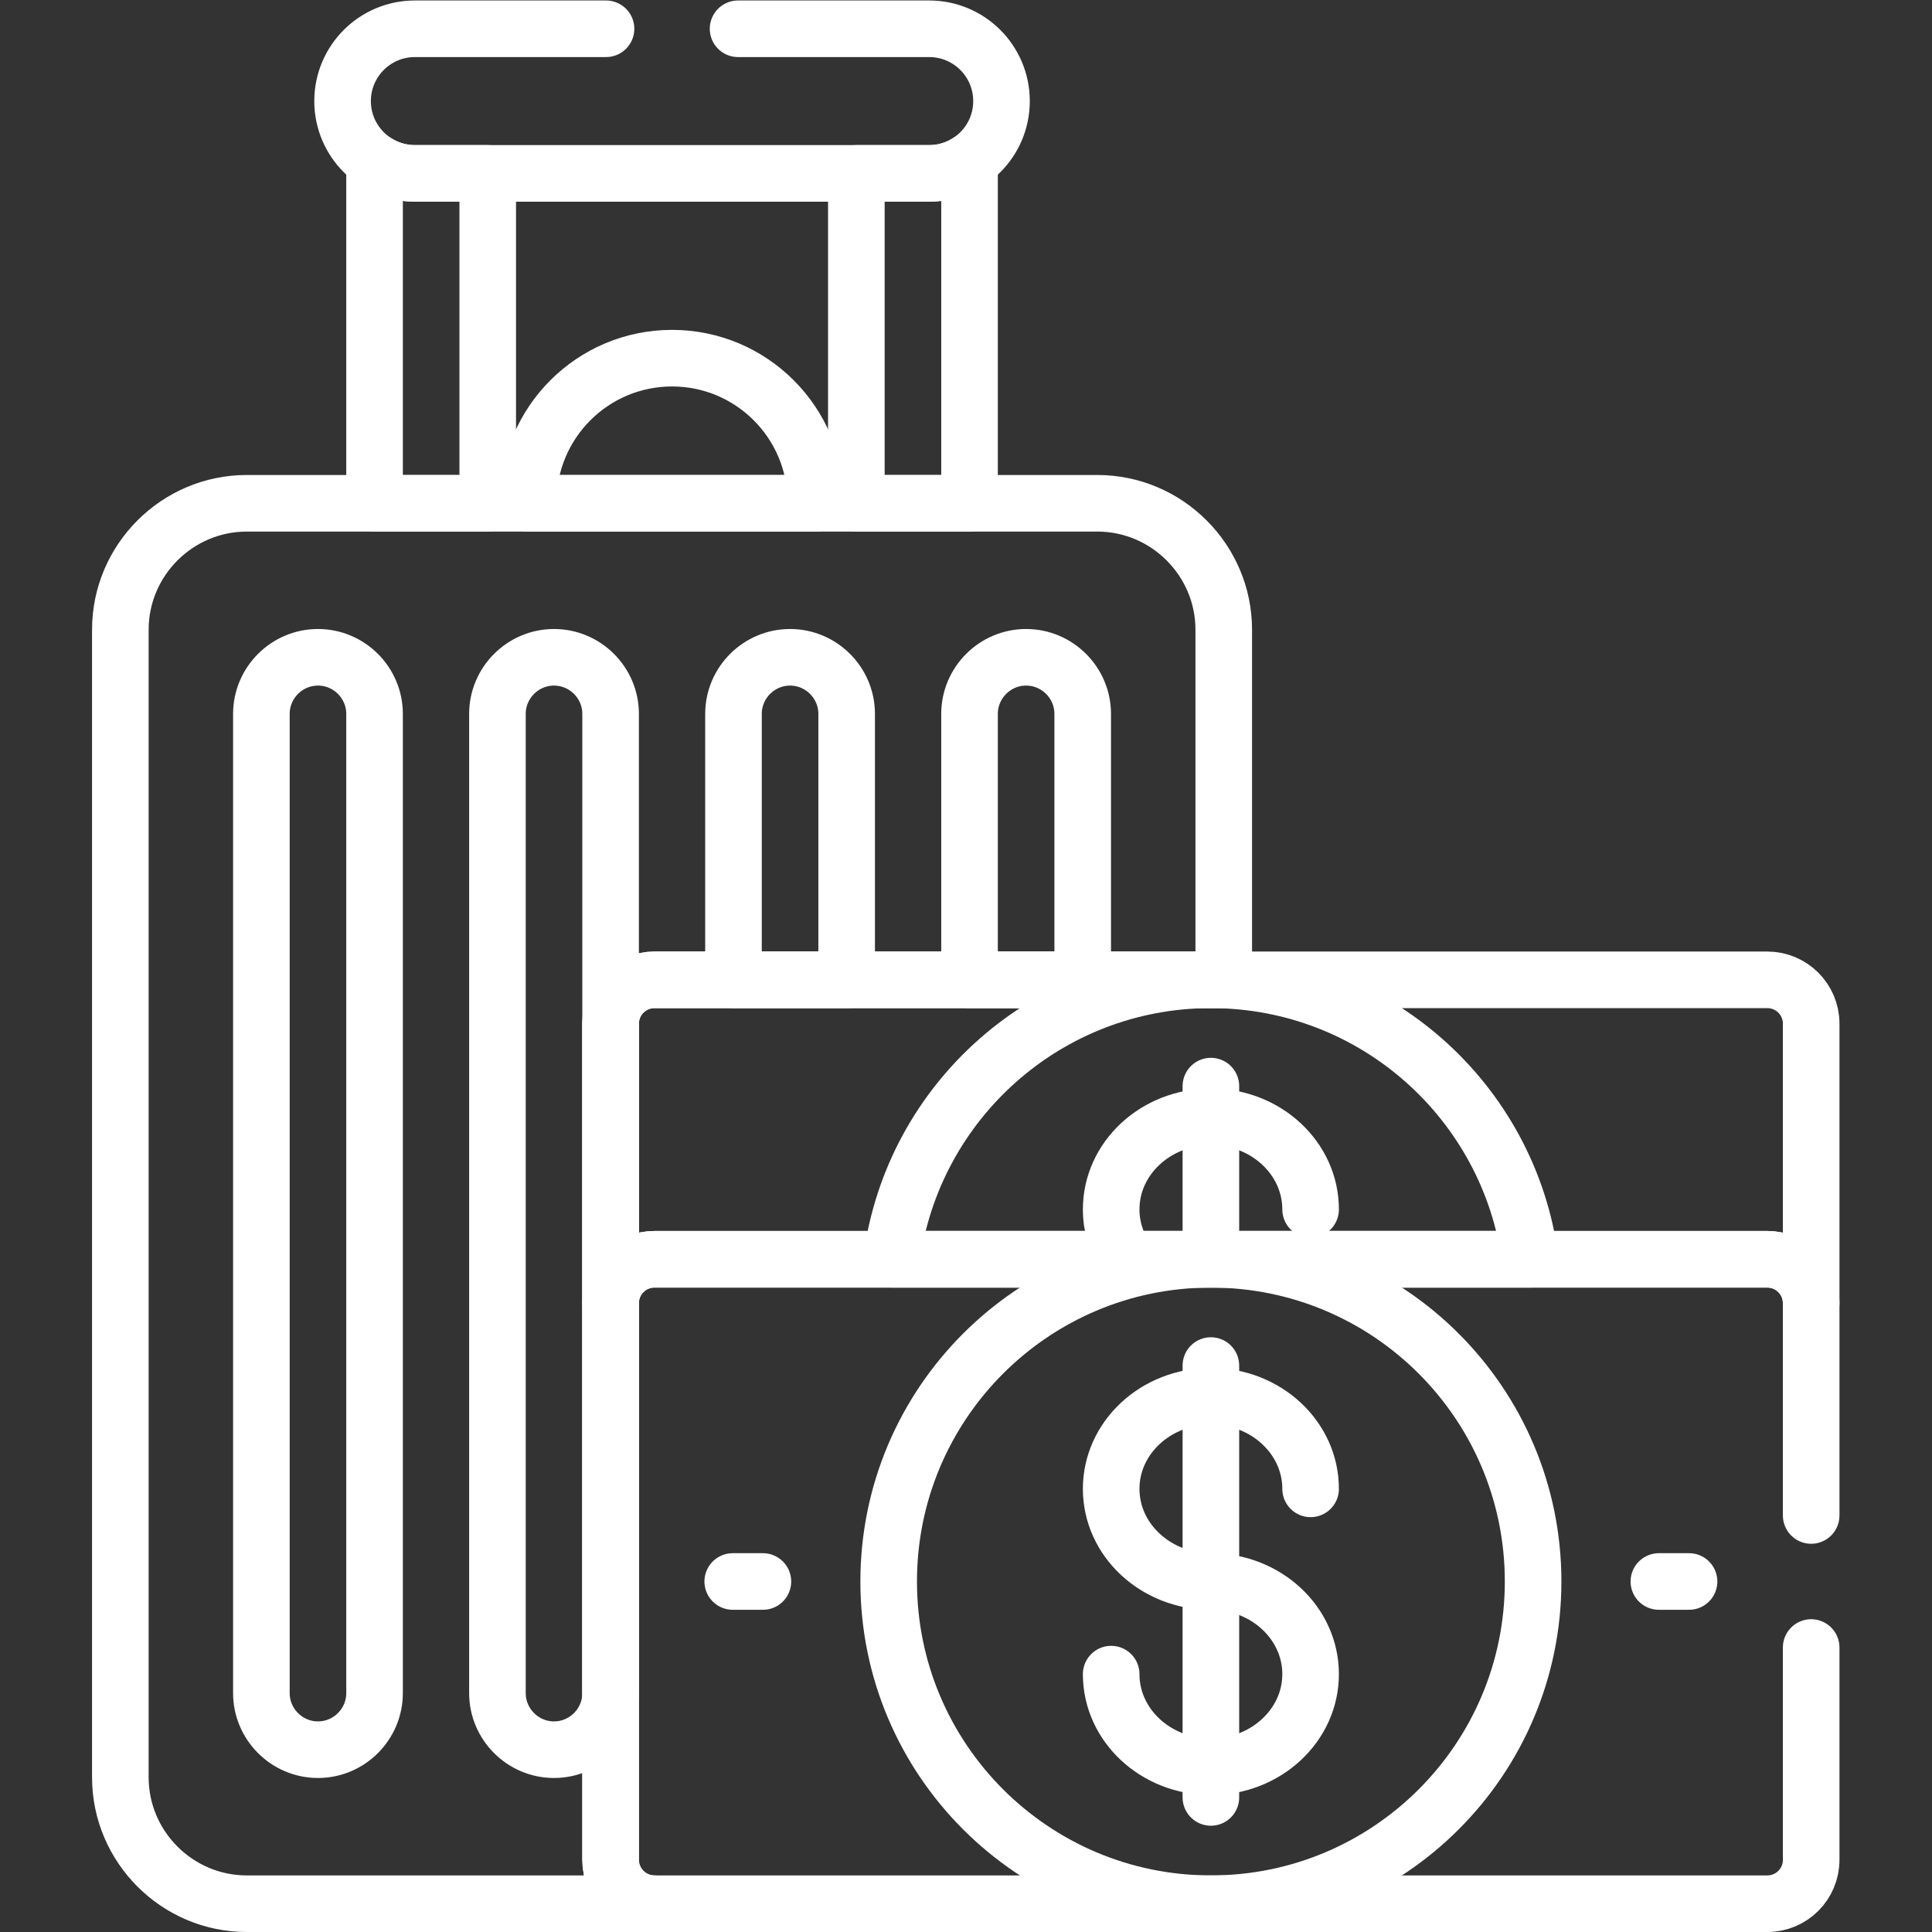 <svg version="1.1" id="svg708" xml:space="preserve" width="300" height="300" viewBox="0 0 682.667 682.667" xmlns="http://www.w3.org/2000/svg" xmlns:svg="http://www.w3.org/2000/svg" xmlns:xlink="http://www.w3.org/1999/xlink" xmlns:svgjs="http://svgjs.dev/svgjs"><rect x="0" y="0" width="682.667" height="682.667" fill="#333333" stroke="none"/><g width="100%" height="100%" transform="matrix(1,0,0,1,0,0)"><defs id="defs712"><clipPath clipPathUnits="userSpaceOnUse" id="clipPath722"><path d="M 0,512 H 512 V 0 H 0 Z" id="path720" fill="#ffffff" fill-opacity="1" data-original-color="#000000ff" stroke="none" stroke-opacity="1"/></clipPath></defs><g id="g714" transform="matrix(1.333,0,0,-1.333,0,682.667)"><g id="g716"><g id="g718" clip-path="url(#clipPath722)"><g id="g724" transform="translate(290.886,378.719)"><path d="m 0,0 h -225.485 c -18.425,0 -33.5,-15.075 -33.5,-33.5 v -304.219 c 0,-18.426 15.075,-33.5 33.5,-33.5 h 108.079 c -6.419,10e-4 -11.622,5.205 -11.622,11.624 v 221.649 c 0,6.42 5.204,11.624 11.625,11.624 H 33.5 V -33.5 C 33.5,-15.075 18.425,0 0,0 Z" style="stroke-linecap: round; stroke-linejoin: round; stroke-miterlimit: 10; stroke-dasharray: none;" id="path726" fill="none" fill-opacity="1" stroke="#ffffff" stroke-opacity="1" data-original-stroke-color="#000000ff" stroke-width="15" data-original-stroke-width="15"/></g><g id="g728" transform="translate(129.287,378.719)"><path d="m 0,0 v 87.447 h -19.311 c -3.958,0 -7.635,1.201 -10.689,3.257 V 0 Z" style="stroke-linecap: round; stroke-linejoin: round; stroke-miterlimit: 10; stroke-dasharray: none;" id="path730" fill="none" fill-opacity="1" stroke="#ffffff" stroke-opacity="1" data-original-stroke-color="#000000ff" stroke-width="15" data-original-stroke-width="15"/></g><g id="g732" transform="translate(256.999,378.719)"><path d="M 0,0 V 90.704 C -3.054,88.648 -6.73,87.447 -10.689,87.447 H -30 V 0 Z" style="stroke-linecap: round; stroke-linejoin: round; stroke-miterlimit: 10; stroke-dasharray: none;" id="path734" fill="none" fill-opacity="1" stroke="#ffffff" stroke-opacity="1" data-original-stroke-color="#000000ff" stroke-width="15" data-original-stroke-width="15"/></g><g id="g736" transform="translate(216.259,378.719)"><path d="m 0,0 v 0.351 c 0,21.051 -17.065,38.116 -38.116,38.116 -21.051,0 -38.116,-17.065 -38.116,-38.116 V 0 Z" style="stroke-linecap: round; stroke-linejoin: round; stroke-miterlimit: 10; stroke-dasharray: none;" id="path738" fill="none" fill-opacity="1" stroke="#ffffff" stroke-opacity="1" data-original-stroke-color="#000000ff" stroke-width="15" data-original-stroke-width="15"/></g><g id="g740" transform="translate(84.287,337.895)"><path d="m 0,0 c -8.25,0 -15,-6.75 -15,-15 v -259.57 c 0,-8.25 6.75,-15 15,-15 8.25,0 15,6.75 15,15 V -15 C 15,-6.75 8.25,0 0,0 Z" style="stroke-linecap: round; stroke-linejoin: round; stroke-miterlimit: 10; stroke-dasharray: none;" id="path742" fill="none" fill-opacity="1" stroke="#ffffff" stroke-opacity="1" data-original-stroke-color="#000000ff" stroke-width="15" data-original-stroke-width="15"/></g><g id="g744" transform="translate(146.858,337.895)"><path d="m 0,0 c -8.25,0 -15,-6.75 -15,-15 v -259.57 c 0,-8.25 6.75,-15 15,-15 8.25,0 15,6.75 15,15 V -15 C 15,-6.75 8.25,0 0,0 Z" style="stroke-linecap: round; stroke-linejoin: round; stroke-miterlimit: 10; stroke-dasharray: none;" id="path746" fill="none" fill-opacity="1" stroke="#ffffff" stroke-opacity="1" data-original-stroke-color="#000000ff" stroke-width="15" data-original-stroke-width="15"/></g><g id="g748" transform="translate(224.429,252.398)"><path d="m 0,0 v 70.498 c 0,8.249 -6.75,14.999 -15,14.999 -8.25,0 -15,-6.75 -15,-14.999 V 0 Z" style="stroke-linecap: round; stroke-linejoin: round; stroke-miterlimit: 10; stroke-dasharray: none;" id="path750" fill="none" fill-opacity="1" stroke="#ffffff" stroke-opacity="1" data-original-stroke-color="#000000ff" stroke-width="15" data-original-stroke-width="15"/></g><g id="g752" transform="translate(286.999,252.398)"><path d="m 0,0 v 70.498 c 0,8.249 -6.75,14.999 -15,14.999 -8.25,0 -15,-6.75 -15,-14.999 V 0 Z" style="stroke-linecap: round; stroke-linejoin: round; stroke-miterlimit: 10; stroke-dasharray: none;" id="path754" fill="none" fill-opacity="1" stroke="#ffffff" stroke-opacity="1" data-original-stroke-color="#000000ff" stroke-width="15" data-original-stroke-width="15"/></g><g id="g756" transform="translate(468.475,252.398)"><path d="m 0,0 h -294.992 c -6.421,0 -11.625,-5.204 -11.625,-11.624 v -74.073 c 0,6.42 5.204,11.624 11.625,11.624 H 0 c 6.42,0 11.625,-5.204 11.625,-11.624 v 74.073 C 11.625,-5.204 6.42,0 0,0 Z" style="stroke-linecap: round; stroke-linejoin: round; stroke-miterlimit: 10; stroke-dasharray: none;" id="path758" fill="none" fill-opacity="1" stroke="#ffffff" stroke-opacity="1" data-original-stroke-color="#000000ff" stroke-width="15" data-original-stroke-width="15"/></g><g id="g760" transform="translate(405.619,178.324)"><path d="m 0,0 c -5.549,41.808 -41.315,74.074 -84.64,74.074 -43.325,0 -79.09,-32.266 -84.64,-74.074 z" style="stroke-linecap: round; stroke-linejoin: round; stroke-miterlimit: 10; stroke-dasharray: none;" id="path762" fill="none" fill-opacity="1" stroke="#ffffff" stroke-opacity="1" data-original-stroke-color="#000000ff" stroke-width="15" data-original-stroke-width="15"/></g><g id="g764" transform="translate(298.214,179.055)"><path d="m 0,0 c -2.33,3.659 -3.667,7.928 -3.667,12.487 0,13.562 11.834,24.555 26.432,24.555 14.598,0 26.432,-10.993 26.432,-24.555" style="stroke-linecap: round; stroke-linejoin: round; stroke-miterlimit: 10; stroke-dasharray: none;" id="path766" fill="none" fill-opacity="1" stroke="#ffffff" stroke-opacity="1" data-original-stroke-color="#000000ff" stroke-width="15" data-original-stroke-width="15"/></g><g id="g768" transform="translate(320.978,224.225)"><path d="M 0,0 V -41.653" style="stroke-linecap: round; stroke-linejoin: round; stroke-miterlimit: 10; stroke-dasharray: none;" id="path770" fill="none" fill-opacity="1" stroke="#ffffff" stroke-opacity="1" data-original-stroke-color="#000000ff" stroke-width="15" data-original-stroke-width="15"/></g><g id="g772" transform="translate(439.729,92.912)"><path d="M 0,0 H 8" style="stroke-linecap: round; stroke-linejoin: round; stroke-miterlimit: 10; stroke-dasharray: none;" id="path774" fill="none" fill-opacity="1" stroke="#ffffff" stroke-opacity="1" data-original-stroke-color="#000000ff" stroke-width="15" data-original-stroke-width="15"/></g><g id="g776" transform="translate(194.229,92.912)"><path d="M 0,0 H 8" style="stroke-linecap: round; stroke-linejoin: round; stroke-miterlimit: 10; stroke-dasharray: none;" id="path778" fill="none" fill-opacity="1" stroke="#ffffff" stroke-opacity="1" data-original-stroke-color="#000000ff" stroke-width="15" data-original-stroke-width="15"/></g><g id="g780" transform="translate(406.391,92.912)"><path d="m 0,0 c 0,-47.172 -38.24,-85.412 -85.412,-85.412 -47.172,0 -85.412,38.24 -85.412,85.412 0,47.172 38.24,85.412 85.412,85.412 C -38.24,85.412 0,47.172 0,0 Z" style="stroke-linecap: round; stroke-linejoin: round; stroke-miterlimit: 10; stroke-dasharray: none;" id="path782" fill="none" fill-opacity="1" stroke="#ffffff" stroke-opacity="1" data-original-stroke-color="#000000ff" stroke-width="15" data-original-stroke-width="15"/></g><g id="g784" transform="translate(320.978,92.912)"><path d="m 0,0 c 14.598,0 26.433,-10.994 26.433,-24.556 0,-13.562 -11.835,-24.556 -26.433,-24.556 -14.598,0 -26.432,10.994 -26.432,24.556" style="stroke-linecap: round; stroke-linejoin: round; stroke-miterlimit: 10; stroke-dasharray: none;" id="path786" fill="none" fill-opacity="1" stroke="#ffffff" stroke-opacity="1" data-original-stroke-color="#000000ff" stroke-width="15" data-original-stroke-width="15"/></g><g id="g788" transform="translate(320.978,92.912)"><path d="m 0,0 c -14.598,0 -26.432,10.994 -26.432,24.556 0,13.562 11.834,24.556 26.432,24.556 14.598,0 26.433,-10.994 26.433,-24.556" style="stroke-linecap: round; stroke-linejoin: round; stroke-miterlimit: 10; stroke-dasharray: none;" id="path790" fill="none" fill-opacity="1" stroke="#ffffff" stroke-opacity="1" data-original-stroke-color="#000000ff" stroke-width="15" data-original-stroke-width="15"/></g><g id="g792" transform="translate(320.978,150.151)"><path d="M 0,0 V -114.478" style="stroke-linecap: round; stroke-linejoin: round; stroke-miterlimit: 10; stroke-dasharray: none;" id="path794" fill="none" fill-opacity="1" stroke="#ffffff" stroke-opacity="1" data-original-stroke-color="#000000ff" stroke-width="15" data-original-stroke-width="15"/></g><g id="g796" transform="translate(160.643,504.5)"><path d="m 0,0 h -50.667 c -10.585,0 -19.166,-8.581 -19.166,-19.167 0,-10.585 8.581,-19.166 19.166,-19.166 H 85.667 c 10.585,0 19.166,8.581 19.166,19.166 C 104.833,-8.581 96.252,0 85.667,0 H 35" style="stroke-linecap: round; stroke-linejoin: round; stroke-miterlimit: 10; stroke-dasharray: none;" id="path798" fill="none" fill-opacity="1" stroke="#ffffff" stroke-opacity="1" data-original-stroke-color="#000000ff" stroke-width="15" data-original-stroke-width="15"/></g><g id="g800" transform="translate(480.1,110.412)"><path d="m 0,0 v 56.288 c 0,6.42 -5.205,11.624 -11.625,11.624 h -294.992 c -6.42,0 -11.625,-5.204 -11.625,-11.624 V -91.288 c 0,-6.42 5.205,-11.624 11.625,-11.624 h 294.992 c 6.42,0 11.625,5.204 11.625,11.624 V -35" style="stroke-linecap: round; stroke-linejoin: round; stroke-miterlimit: 10; stroke-dasharray: none;" id="path802" fill="none" fill-opacity="1" stroke="#ffffff" stroke-opacity="1" data-original-stroke-color="#000000ff" stroke-width="15" data-original-stroke-width="15"/></g></g></g></g></g></svg>